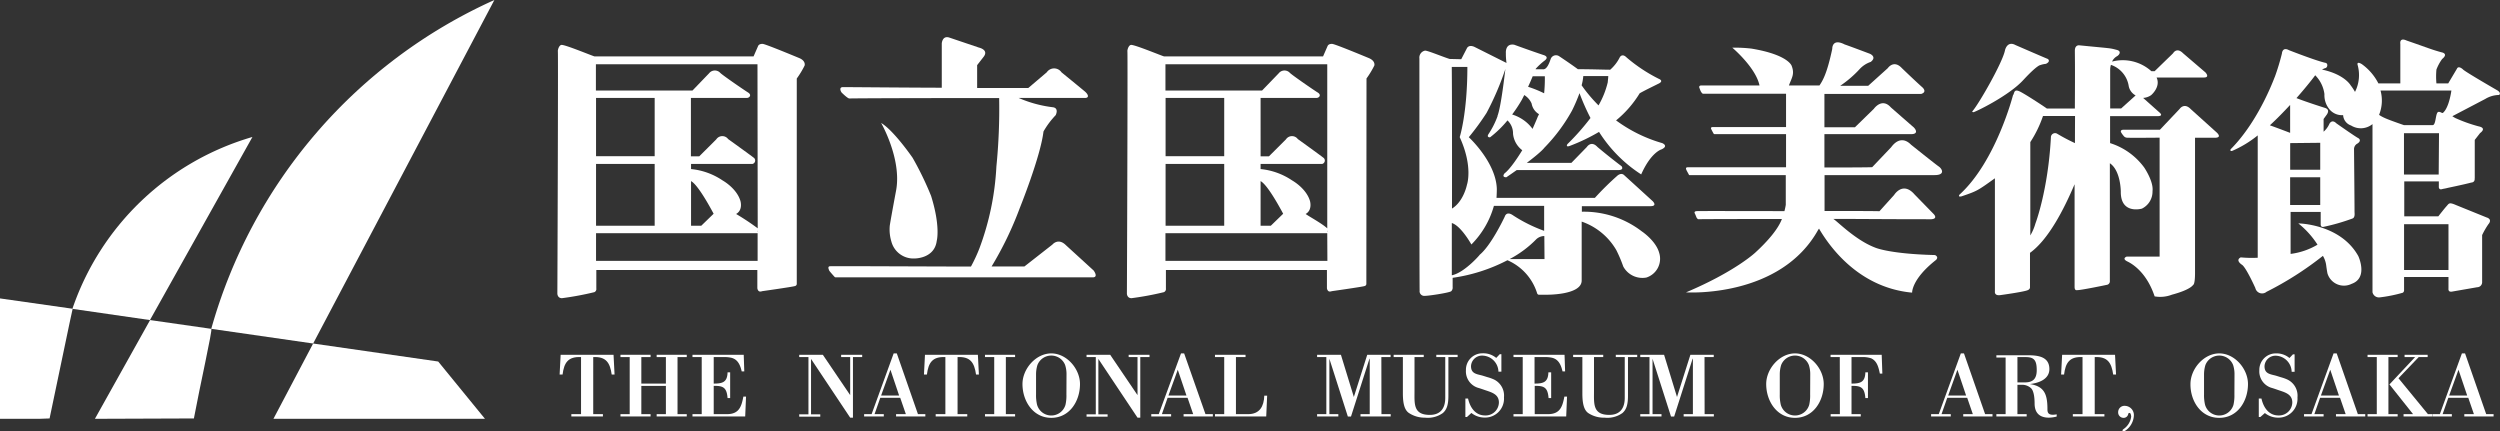 <svg id="レイヤー_2" data-name="レイヤー 2" xmlns="http://www.w3.org/2000/svg" viewBox="0 0 541.53 93.45"><rect x="0" y="0" width="541.53" height="93.45" fill="#333333" stroke="none"/><defs><style>.cls-1{fill:#fff;}</style></defs><path class="cls-1" d="M173.11,12.57c-1.28-.53-7.24-3-7.88-3.06,0,0-.74-.08-1,.42l-1,2.29H128.82c0,.11-6.52-2.63-7.22-2.49-.54.1-.8,1.12-.76,1.38.09.63-.1,52.16-.11,52.48,0,0,0,1,1,1a65.73,65.73,0,0,0,7-1.3.74.74,0,0,0,.44-.81l0-4h34.88l0,3.94s.08.86.78.72-.21,0-.21,0,7.08-1,7.55-1.17a.5.5,0,0,0,.42-.55c0-44.75,0-44.41,0-44.41a19.43,19.43,0,0,0,1.7-2.81S174.62,13.2,173.11,12.57Zm-44,8.64h12.7V33.84h-12.7Zm0,14.3h12.7V48.89h-12.7Zm35,21h-35v-6h35ZM149.69,39.23c1.41.76,3.83,5.08,4.89,7.07l-2.67,2.59h-2.22Zm14.44,11c-.16-.19.24-.54-.06-.82a53.9,53.9,0,0,0-4.62-3.06c1.55-.87.93-2.84.93-2.84-.83-2.77-3.88-4.44-3.88-4.44a14.73,14.73,0,0,0-6.81-2.45V35.51H163a.76.76,0,0,0,.21-1.39c-.7-.55-5.49-4-5.49-4a1.57,1.57,0,0,0-2.57.07l-3.68,3.67h-1.81V21.21h12.15c.49,0,1.12-.62.22-1.18s-5.42-3.67-6-4.23a1.59,1.59,0,0,0-2.43.07L150,19.61H129.08V13.92h35Z" transform="translate(0 0)"/><path class="cls-1" d="M296.48,12.57c-1.28-.53-7.24-3-7.89-3.06,0,0-.74-.08-1,.42l-1,2.29H252.19c0,.11-6.52-2.63-7.22-2.49-.54.1-.8,1.12-.76,1.38.09.63-.1,52.16-.11,52.48,0,0,0,1,1,1a65.07,65.07,0,0,0,7-1.3.74.74,0,0,0,.45-.81l0-4h34.88l0,3.94s.08.86.78.72-.21,0-.21,0,7.08-1,7.55-1.17a.5.5,0,0,0,.42-.55C296,16.67,296,17,296,17a19.43,19.43,0,0,0,1.7-2.81S298,13.2,296.48,12.57Zm-44,8.64h12.7V33.84h-12.7Zm0,14.3h12.7V48.89h-12.7Zm35.05,21H252.45v-6H287.5ZM273.06,39.23c1.41.76,3.83,5.08,4.89,7.07l-2.67,2.59h-2.22Zm14.44,11c-.17-.19.24-.54-.06-.82-1.22-1.09-3.93-2.54-4.62-3.06,1.54-.87.93-2.84.93-2.84-.83-2.77-3.88-4.44-3.88-4.44a14.77,14.77,0,0,0-6.81-2.45V35.51H286.4a.76.76,0,0,0,.2-1.39c-.69-.55-5.48-4-5.48-4a1.57,1.57,0,0,0-2.57.07l-3.68,3.67h-1.81V21.21h12.15c.49,0,1.12-.62.21-1.18s-5.41-3.67-6-4.23a1.59,1.59,0,0,0-2.43.07l-3.61,3.74H252.45V13.92H287.5Z" transform="translate(0 0)"/><path class="cls-1" d="M190.86,26.63s4.45,7.7,3.27,14.5c0,0-1.11,5.9-1.39,7.71a8.93,8.93,0,0,0,.34,3.47,4.93,4.93,0,0,0,5,3.68s4.34.07,4.83-3.82c0,0,.86-3.05-1.22-9.72a68.29,68.29,0,0,0-4-8.26S193.64,28.29,190.86,26.63Z" transform="translate(0 0)"/><path class="cls-1" d="M236.89,58.59l-6-5.48c-1.67-1.67-2.92-.14-2.92-.14l-6.07,4.75s1.45,0-7.11,0a74.65,74.65,0,0,0,6.1-12.64s4.51-11.17,5.14-16.59a17.82,17.82,0,0,1,2.64-3.54s.83-1.59-.7-1.73a26.45,26.45,0,0,1-7.31-2H235c1,0,.77-.77-.07-1.46-.59-.5-5-4.1-5-4.1a1.93,1.93,0,0,0-3.19,0l-4,3.4s.53,0-11.08,0V14.11L213,12.39c1.32-1.59-.94-2.08-.94-2.08l-6.45-2.18C204.1,7.66,204,9.41,204,9.41L204,19c-5.42,0-21.15-.14-21.42-.13-.71,0-.65.63-.28,1.17,0,0,1.3,1.3,1.67,1.29s5.63-.09,32.46-.09a125.94,125.94,0,0,1-.6,14.84,59,59,0,0,1-3.71,17.81,34.07,34.07,0,0,1-1.8,3.85c-6.47,0-29.18-.12-30.48-.07-.87,0,0,1.21-.28.87.25.38,1.26,1.48,1.26,1.48l.15.06s-1,0,55.76,0C238,60.05,236.89,58.59,236.89,58.59Z" transform="translate(0 0)"/><path class="cls-1" d="M360.06,31a31.43,31.43,0,0,1-10-4.92,23.09,23.09,0,0,0,5.12-5.88c1.61-.89,3.49-1.77,3.91-2,1.53-.65.24-1.12.24-1.12a34.12,34.12,0,0,1-7-4.64c-1-1-1.48,0-1.48,0a8.65,8.65,0,0,1-2.06,2.66c-1.5,0-3.79-.11-7-.11-1.65-1.22-4.07-2.82-4.07-2.82a1.22,1.22,0,0,0-1.84.66C335.05,15.33,334.35,15,334,15h-1.36c0-.09.06-.15.06-.15a14.92,14.92,0,0,1,1.77-1.64c1.34-.94-.16-1.3-.16-1.3C331.58,11,328,9.69,328,9.69c-2-.35-1.81,1.8-1.81,1.8a13.63,13.63,0,0,0,.14,2.15l-6.92-3.47c-1.34-.62-1.69.34-1.69.34l-1.2,2.32L314,12.77c-1.67-.53-4.84-1.87-5.34-1.8a1.54,1.54,0,0,0-1.2,1.7c0,1.32,0,49.49.05,50.29a1,1,0,0,0,.84,1.12c.54.12,5.63-.66,6-1a1.08,1.08,0,0,0,.31-.9c0-.32,0-1.12,0-2a37,37,0,0,0,11.87-3.81,11.5,11.5,0,0,1,6.38,7s.08.47.43.47H335s7.61.11,7.61-3.07V48a13.91,13.91,0,0,1,7.51,6.19,30.28,30.28,0,0,1,1.5,3.54,4.71,4.71,0,0,0,5,2.39,4.27,4.27,0,0,0,2.79-5.31c-.7-2.65-3.76-4.68-3.76-4.68a20.58,20.58,0,0,0-13-4.27v-1.2h14.86c1.58,0,.5-1.07.5-1.07l-6.22-5.67c-.69-.63-1.52.2-1.52.2a61.9,61.9,0,0,0-4.8,4.74s.4,0-21.31,0c.07-1,.07-1.93.07-1.93-.17-5.8-6.07-11.21-6.07-11.21A55,55,0,0,0,322,24.47a61.62,61.62,0,0,0,4.09-9.54c-.14,1-.92,8.1-1.71,10.17,0,0,0,0,0,.09a18.38,18.38,0,0,1-2,3.93c-.37.68.38.63.38.63a23.13,23.13,0,0,0,3.78-3.67,3.88,3.88,0,0,1,1.2,2.89,5.08,5.08,0,0,0,2,3.57c-2.6,4.24-3.83,5-3.83,5-.72.92.38.86.38.86.83-.56,1.57-1.08,2.25-1.56,1.67,0,6.09,0,22,0,1.34,0,.72-.83.72-.83-2.84-2.14-5.23-4.17-5.23-4.17-1.37-1.48-2.3,0-2.3,0l-3.35,3.44s.84,0-9.66,0C334,32.81,334.53,32,334.53,32a37,37,0,0,0,6-8.07,36.21,36.21,0,0,0,1.61-3.75,49,49,0,0,0,2.38,5.38,51.22,51.22,0,0,1-5,5.66c-.43.73.45.41.45.41a41.39,41.39,0,0,0,6.4-3.06,30,30,0,0,0,9.13,9.21c2.15-4.84,4.4-5.42,4.4-5.42C361.54,31.6,360.06,31,360.06,31Zm-45.59-16.5,0,0h3.38c0,10.09-1.66,15.2-1.66,15.2,2.95,6.45,1.57,10.32,1.57,10.32s-.7,3.6-3.24,5.16C314.54,24.55,314.5,17.13,314.47,14.47Zm20.09,41.62H327a23.06,23.06,0,0,0,5.8-4.32,2.58,2.58,0,0,1,1.72-.67Zm-15.85-3.15a19.15,19.15,0,0,0,4.89-8.38h10.88V50a32.26,32.26,0,0,1-6.76-3.37c-1.44-1-1.77.29-1.77.29-.42.87-3.06,6.34-5.47,8.3.72-.77-3.05,3.83-6,4.41q0-6.18,0-11.32C316.47,48.91,318.71,52.94,318.71,52.94Zm14.34-27.56c-.38.94-.73,1.7-1.08,2.51a8.4,8.4,0,0,0-2.08-2,8.86,8.86,0,0,0-2.34-1.12,31.24,31.24,0,0,0,2.08-3.15c.19-.36.37-.71.54-1.06a4,4,0,0,1,1.6,1.84,3.3,3.3,0,0,0,1.6,2.3C333.19,25.1,333.05,25.38,333.05,25.38Zm1.43-5.2A25.06,25.06,0,0,0,331,18.8c.41-.87.74-1.65,1-2.28h2.63A31.67,31.67,0,0,1,334.48,20.18Zm13.78-2.38a18.67,18.67,0,0,1-2,5,32.26,32.26,0,0,1-3.66-4.35,11.32,11.32,0,0,0,.36-2h5.41C348.33,17.2,348.35,16.79,348.26,17.8Z" transform="translate(0 0)"/><path class="cls-1" d="M394,49.67c-.05-.09-.1,0-.1,0-8.23,15-28.69,13.66-28.69,13.66,10.66-4.51,15-8.61,15-8.61,2.81-2.57,5-5.19,5.77-7.28-17.95,0-18.11.05-18.11.05-.17,0-.41-.44-.36-.32s-.27-.68-.33-.81-.4-.59.4-.63,13.78,0,18.95,0a13.51,13.51,0,0,0,.29-1.35V37.94H366s-.13,0-.16-.09c-.15-.3-.46-.83-.53-1s-.31-.62.31-.62h21.26V29.05c-15.11,0-15.54,0-15.54,0a.34.34,0,0,1-.17-.13c-.14-.26-.36-.66-.41-.78s-.42-.62.31-.62l15.81,0V20.31c-17.93,0-17.68,0-17.95,0s-.57-.62-.57-.62c-.38-1-.22-.56-.24-.62s-.24-.56.45-.56l12.56,0c-.8-3.8-5.59-7.92-5.89-8.18a30.74,30.74,0,0,1,4.16.2c8,1.33,8.7,3.74,8.7,3.74.67,1.77.05,2.5-.6,4.24h6.62c.67-1,1.62-2.49,2.77-7.93,0,0-.1-2.4,2.71-.94,0,0,.11,0,5.42,2,0,0,1.63.66.2,1.77A5.78,5.78,0,0,0,402.79,15a23.56,23.56,0,0,1-4.17,3.58l6.06,0,4.24-3.82s1.28-1.91,3.05,0c0,0,2.81,2.71,4.44,4.16,0,0,1.15,1-.27,1.43-.08,0-.11,0-.11,0-8.59,0-15.06,0-20.84,0v7.22c7.37,0,6.61,0,6.61,0l4.1-4s1.73-2.5,3.68-.31c0,0,4.44,3.89,4.86,4.24s1.32,1.56-.52,1.56H395.19v7.22c11.07,0,10.36-.08,10.36-.08l4.1-4.31c1.32-1.8,2.87-2,4.3-.55,0,0,5.24,4.2,6,4.72s1.46,1.87-.9,1.87l-23.83,0v7.77c12.46,0,11.89.06,11.89.06l3.19-3.54s1.88-3.06,4.44-.07l4.13,4.23s1,1-.52,1.11h-.1c-.75,0-.18,0-.85,0-8.62,0-14.37-.07-20.41-.07.14-.41,4.43,4.39,9.15,6.2-.29-.14,2.51,1.37,13,1.63.94.45.21,1.07.21,1.07-5.31,4.17-5.16,7.07-5.16,7.07-10.85-1-17.25-8.92-20.1-13.75l-.09-.16Z" transform="translate(0 0)"/><path class="cls-1" d="M427.47,24.3s-.43,0-.16-.28c1.36-1.57,6.49-10.49,7-13.15,0,0,.45-2.1,2.27-1.11,0,0,7.66,3.33,7,3,0,0,.73.52-.41,1.07a5.09,5.09,0,0,0-1.25.28s-.63,0-3.44,3l-.14.15C435.14,20.82,427.56,24.4,427.47,24.3Z" transform="translate(0 0)"/><path class="cls-1" d="M477.73,15.69l-4.86-4.16c-1.39-1.39-2.15,0-2.15,0-.7.7.07-.07-4,3.89,0,0,.31,0-.7,0l-.17-.14a9.24,9.24,0,0,0-8.35-1.94,2.55,2.55,0,0,1,1.1-1.18c.48-.28,1-1.07-.07-1.35-1.67-.44-1.08-.29-8.19-1-.32,0-.9.14-.9,1.18s.06,2.8,0,12.52h-6.06c-.95-.68-4.82-3.2-5.88-3.7-1.36-.64-1.12.47-1.46.81,0,0-3.68,14.36-11.59,21.54,0,0-.45.58.45.37,3.46-1.18,3.45-1.22,7.22-3.91,0,24.57,0,24.54,0,24.54s-.17,1,1.28.75c0,0,4.56-.62,5.67-1,.73-.22.65-.68.65-.79V54.77c4-2.87,7.37-9.46,9.66-14.86,0,5.89,0,12.94,0,21.42v.83c0,.83.49.69.49.69.69.07,6.45-1.14,6.45-1.14a.79.79,0,0,0,.7-.87s0,1.22,0-25.48c2.36,1.59,2.37,6.11,2.37,6.11-.07,5.07,4.58,3.72,4.58,3.72a4.11,4.11,0,0,0,2.29-3.79c.28-2.08-1.81-5.13-1.81-5.13A14.58,14.58,0,0,0,457.07,31V25.16c3.05,0,5.89,0,10.24,0,1.53,0,.42-.83.42-.83l-3.5-3.12a3.4,3.4,0,0,0,1.73-.6s2.14-1.78,1.18-3.82c2.12,0,4.9,0,10.24,0C478.77,16.8,477.73,15.69,477.73,15.69ZM449.46,31a41.25,41.25,0,0,1-3.8-2,.9.9,0,0,0-1.41.78c-.62,11.51-3.35,18.63-3.35,18.63A10.9,10.9,0,0,1,439.79,51V30.78a25,25,0,0,0,2.75-5.66h6.94C449.47,26.75,449.46,29,449.46,31Zm10-7.5s-2.36,0-2.37,0c0-2.61,0-5.41,0-8.4a3.66,3.66,0,0,1,.16-1.05,5.78,5.78,0,0,1,3.86,4.62,2.94,2.94,0,0,0,1.49,2Z" transform="translate(0 0)"/><path class="cls-1" d="M480.12,28.66l-5.55-5c-1.46-1.53-2.43-.07-2.43-.07l-4.27,4.51s-7.91,0-7.91,0-.75,0-.52.54a4.54,4.54,0,0,0,.52.74,1,1,0,0,0,.68.44c.43.07,7.13,0,7.16,0V55.59c-6.59,0-6.95,0-7.15,0,0,0-1.07.38.07,1,.16.1,4,1.6,6,7.61a7,7,0,0,0,3.75-.37c4.06-1.08,4.57-2.1,4.58-2.11s.42,0,.42-2.59V29.84h4.27C481.51,29.84,480.12,28.66,480.12,28.66Z" transform="translate(0 0)"/><path class="cls-1" d="M514.14,25.72" transform="translate(0 0)"/><path class="cls-1" d="M541,19.6s-7.29-4.2-7.53-4.6c0,0-.94-.87-1.27-.11l-1.89,3.18h-2.55a16.19,16.19,0,0,1,0-3A9.62,9.62,0,0,1,529,12.78c1.49-1.22-.18-1.46-.18-1.46-2.38-.67-2.45-.79-7.49-2.53-1.67-.77-1.39.72-1.39.72v8.56h-4.75a11.62,11.62,0,0,0-3.58-4.17c-1.25-.76-.91.21-.91.21a8.09,8.09,0,0,1-.58,5.8,10,10,0,0,0-.93-1.41s-1.3-2.38-6.21-3.43a3.54,3.54,0,0,1,.82-.35c.41-.21.48-1-.07-1.11-2-.42-7.91-2.74-7.91-2.74-1.46-.8-1.53.73-1.53.73a50.16,50.16,0,0,1-1.56,5.12c.36-1.15-3,9.06-9.55,15.62-.21.52.35.34.35.34a23.77,23.77,0,0,0,5.52-3.35v26.5a25.48,25.48,0,0,1-3.68-.08c-1.29.66.31,1.63.31,1.63.94.73,2.85,5,2.85,5a1.5,1.5,0,0,0,2.43.83,70.82,70.82,0,0,0,12.21-7.79,5.44,5.44,0,0,1,.73,2.19c.12.92.25,1.59.25,1.59a3.73,3.73,0,0,0,5.25,2.28c3.65-1.3,1.44-6,1.44-6-3.88-7-13-7.09-13-7.09A18.82,18.82,0,0,1,502,53a15.2,15.2,0,0,1-5.83,2V45.91h6.52V48.6c0,.55.38.57.56.55a45,45,0,0,0,6.28-1.8c.66-.21.49-1.15.49-1.5,0-2.64-.11-13.36-.11-13.59v0a1.37,1.37,0,0,1,.77-1.18c1-.69.17-1.15.17-1.15-.54-.24-4.76-3.21-4.76-3.21-1-1-1.52.11-1.52.11a4.87,4.87,0,0,1-1.25,1.7V25.77l.73-1c.62-1-.12-1.26-.28-1.35,0,0-4-1.25-6.33-2.17,2.39-2.71,4-4.83,4.06-4.95a7.09,7.09,0,0,1,2,4.08,4.81,4.81,0,0,0,1.11,3.33,3.51,3.51,0,0,0,2.94,1.23,2.52,2.52,0,0,0,1.71,2.24,4,4,0,0,0,4.65-.3c0,37.37,0,36.42,0,36.42a1.44,1.44,0,0,0,1.63,1.11,31.39,31.39,0,0,0,4.93-1,.62.62,0,0,0,.28-.45V60h9.62v2.48c0,.1-.14.9.9.66l5.3-.92a1.09,1.09,0,0,0,1.09-1.15c0-11.14,0,0,0-10.15A17.17,17.17,0,0,1,539,48.59c1-1.16-.38-1.49-.38-1.49l-6.59-2.67c-1.58-.69-1.54-.35-2.12.28-.37.4-1.74,2.15-1.74,2.15l-7.38,0c0-2.94,0-5.44,0-7.57h7.49v1.06s-.11.83.66.63c.5-.14.5-.08,1.35-.3,0,0,3.51-.73,5-1.13.94-.07.72-.92.77-1l0-8.24,1.15-1.48s1.59-1.07-.31-1.46a32.1,32.1,0,0,1-5-1.78,5.38,5.38,0,0,1-.69-.42l7.12-3.73a5.94,5.94,0,0,1,3-.87S541.9,20.22,541,19.6Zm-49.32,7.54c1.58-1.44,3.07-3,4.39-4.41v6.05S493.68,27.86,491.68,27.14ZM502.59,44.4h-6.52v-6h6.52Zm0-13.47c0,1.06,0,2.84,0,5.83h-6.51V31Zm27.78,17.63v9.93h-9.62c0-3.74,0-7,0-9.93ZM528.25,37.8h-7.52c0-4.89,0-7.53,0-8.95h7.59Zm1-13.4c-.27.24-.52-.19-1-.17-.76,0-.5,2.88-1.33,2.88h-6.18c-4.12-1.42-4.58-1.7-5.38-2.21l0-.08a8.25,8.25,0,0,0,.29-5.21H531S530.54,23.22,529.22,24.4Z" transform="translate(0 0)"/><path class="cls-1" d="M350.07,38.44" transform="translate(0 0)"/><path class="cls-1" d="M182.83,20.46" transform="translate(0 0)"/><path class="cls-1" d="M8.51,90.72l2.23-.08c4.93-23.69,5-23.74,5-23.76s0,.07,0,0L0,64.64V90.72H8.51" transform="translate(0 0)"/><path class="cls-1" d="M32.51,69.33,20.56,90.72,42,90.64c1.27-6.84,4.08-19.29,3.77-19.41Z" transform="translate(0 0)"/><polygon class="cls-1" points="94.92 78.31 67.83 74.41 59.23 90.72 105.05 90.72 94.92 78.31"/><path class="cls-1" d="M54.68,29.67a58.37,58.37,0,0,0-39,37.23l16.8,2.43Z" transform="translate(0 0)"/><path class="cls-1" d="M107.09,0A111,111,0,0,0,45.76,71.23l22.07,3.18Z" transform="translate(0 0)"/><path class="cls-1" d="M123.76,90.21v-.5h2.1V77.35c-2.82-.14-3.68,1.22-4,3.78h-.64l.22-4.28h11.46l.22,4.28h-.62c-.36-2.56-1.22-3.92-4-3.78V89.71h2.1v.5Z" transform="translate(0 0)"/><path class="cls-1" d="M138.92,83.59v6.12h2v.5h-6.52v-.5h2V77.35h-2v-.5h6.52v.5h-2v5.74h5.32V77.35h-2v-.5h6.52v.5h-2V89.71h2v.5h-6.52v-.5h2V83.59Z" transform="translate(0 0)"/><path class="cls-1" d="M154.6,77.35v5.74c1.92,0,2.94-.3,3-2.44h.56v5.58h-.56c-.18-2.22-.88-2.7-3-2.64v6.12h2.84c2.6,0,3.16-1.54,3.58-3.8h.58l-.18,4.3H150v-.5h2V77.35h-2v-.5H161.1l.12,3.6h-.56c-.42-1.92-1.18-2.66-2.2-2.94a6.61,6.61,0,0,0-1.74-.16Z" transform="translate(0 0)"/><path class="cls-1" d="M184.76,90.47h-.6l-8.48-12.72v12h2v.5h-4.56v-.5h2V77.35h-2v-.5h5.12l5.92,8.74V77.35H182.2v-.5h4.56v.5h-2Z" transform="translate(0 0)"/><path class="cls-1" d="M192.88,80.09l1.88,5.58h-3.9Zm-1.44,10.12v-.5h-2l1.24-3.54H195l1.22,3.54H194.1v.5h6.34v-.5h-1.6l-4.58-13.16h-.68L188.8,89.71h-1.62v.5Z" transform="translate(0 0)"/><path class="cls-1" d="M202.68,90.21v-.5h2.1V77.35c-2.82-.14-3.68,1.22-4,3.78h-.64l.22-4.28h11.46l.22,4.28h-.62c-.36-2.56-1.22-3.92-4-3.78V89.71h2.1v.5Z" transform="translate(0 0)"/><path class="cls-1" d="M217.88,89.71h2v.5h-6.52v-.5h2V77.35h-2v-.5h6.52v.5h-2Z" transform="translate(0 0)"/><path class="cls-1" d="M231,85.43a9.08,9.08,0,0,1-.2,2.24,3.2,3.2,0,0,1-6.16,0,9.06,9.06,0,0,1-.22-2.24V81.07a7,7,0,0,1,.3-2,3.22,3.22,0,0,1,6,0,6.36,6.36,0,0,1,.3,2Zm-3.28,5.08c4,0,6.22-3.66,6.22-7.32,0-3.3-2.88-6.64-6.22-6.64s-6.24,3.34-6.24,6.64C221.48,86.85,223.76,90.51,227.72,90.51Z" transform="translate(0 0)"/><path class="cls-1" d="M247,90.47h-.6l-8.48-12.72v12h2v.5h-4.56v-.5h2V77.35h-2v-.5h5.12l5.92,8.74V77.35h-1.92v-.5H249v.5h-2Z" transform="translate(0 0)"/><path class="cls-1" d="M255.12,80.09,257,85.67h-3.9Zm-1.44,10.12v-.5h-2l1.24-3.54h4.32l1.22,3.54h-2.08v.5h6.34v-.5h-1.6L256.5,76.55h-.68L251,89.71h-1.62v.5Z" transform="translate(0 0)"/><path class="cls-1" d="M263.18,90.21v-.5h2V77.35h-2v-.5h6.62v.5h-2.08V89.71h2.62c2.54,0,3.44-1.7,3.52-4h.62l-.2,4.5Z" transform="translate(0 0)"/><path class="cls-1" d="M299.24,89.71h2v.5H294.7v-.5h2v-12h-.06l-4,12.52h-.68l-4-12.52h0v12h1.94v.5H285.3v-.5h2V77.35h-2v-.5h5.16l2.8,9.14,2.9-9.14h5.06v.5h-2Z" transform="translate(0 0)"/><path class="cls-1" d="M315.74,76.85v.5h-2v8.4c0,2-.38,3-1.2,3.72a5.63,5.63,0,0,1-3.88,1,6.1,6.1,0,0,1-3.54-1.06c-.86-.64-1.24-1.94-1.24-4.18V77.35h-2v-.5h6.52v.5h-2v7.32c0,2.78-.3,5.2,3.32,5.2,2.34,0,3.34-1.48,3.34-3.68V77.35h-1.94v-.5Z" transform="translate(0 0)"/><path class="cls-1" d="M317.76,90.33h-.34v-4H318c.42,1.9,1.56,3.66,3.68,3.66a2.87,2.87,0,0,0,3-2.8c0-1.86-1.66-2.22-3.16-2.74-.4-.14-.8-.28-1.2-.4a3.72,3.72,0,0,1-2.78-3.86,3.56,3.56,0,0,1,3.64-3.66,4.33,4.33,0,0,1,2.92,1l.76-.8h.36v3.78h-.64a3.57,3.57,0,0,0-3.46-3.48,2.39,2.39,0,0,0-2.48,2.28c0,1.54,1.06,1.7,2.3,2,.5.14.9.28,1.24.38a9.45,9.45,0,0,1,1.32.46,3.87,3.87,0,0,1,2.28,3.92,4.1,4.1,0,0,1-4.22,4.38,4.57,4.57,0,0,1-2.84-1Z" transform="translate(0 0)"/><path class="cls-1" d="M332.4,77.35v5.74c1.92,0,2.94-.3,3-2.44H336v5.58h-.56c-.18-2.22-.88-2.7-3-2.64v6.12h2.84c2.6,0,3.16-1.54,3.58-3.8h.58l-.18,4.3H327.84v-.5h2V77.35h-2v-.5H338.9l.12,3.6h-.56c-.42-1.92-1.18-2.66-2.2-2.94a6.61,6.61,0,0,0-1.74-.16Z" transform="translate(0 0)"/><path class="cls-1" d="M354.64,76.85v.5h-2v8.4c0,2-.38,3-1.2,3.72a5.63,5.63,0,0,1-3.88,1A6.1,6.1,0,0,1,344,89.45c-.86-.64-1.24-1.94-1.24-4.18V77.35h-2v-.5h6.52v.5h-2v7.32c0,2.78-.3,5.2,3.32,5.2,2.34,0,3.34-1.48,3.34-3.68V77.35h-1.94v-.5Z" transform="translate(0 0)"/><path class="cls-1" d="M369.24,89.71h2v.5H364.7v-.5h2v-12h-.06l-4,12.52h-.68l-4-12.52h0v12h1.94v.5H355.3v-.5h2V77.35h-2v-.5h5.16l2.8,9.14,2.9-9.14h5.06v.5h-2Z" transform="translate(0 0)"/><path class="cls-1" d="M392.1,85.43a9.08,9.08,0,0,1-.2,2.24,3.2,3.2,0,0,1-6.16,0,9.06,9.06,0,0,1-.22-2.24V81.07a7,7,0,0,1,.3-2,3.22,3.22,0,0,1,6,0,6.36,6.36,0,0,1,.3,2Zm-3.28,5.08c4,0,6.22-3.66,6.22-7.32,0-3.3-2.88-6.64-6.22-6.64s-6.24,3.34-6.24,6.64C382.58,86.85,384.86,90.51,388.82,90.51Z" transform="translate(0 0)"/><path class="cls-1" d="M398.52,77.35h-2v-.5h11.08l.14,4.08h-.54c-.28-1.32-.58-2.72-1.9-3.32a5.79,5.79,0,0,0-2.06-.26h-2.18v5.74c1.92,0,2.94-.3,3-2.44h.56v5.58h-.56c-.18-2.22-.88-2.7-3-2.64v6.12h2v.5h-6.52v-.5h2Z" transform="translate(0 0)"/><path class="cls-1" d="M424,80.09l1.88,5.58H422Zm-1.44,10.12v-.5h-2l1.24-3.54h4.32l1.22,3.54h-2.08v.5h6.34v-.5H430l-4.58-13.16h-.68l-4.78,13.16H418.3v.5Z" transform="translate(0 0)"/><path class="cls-1" d="M437,77.35h1.74c1.78,0,2.44.58,2.44,2.82,0,1.8-.74,2.66-2.54,2.66H437Zm0,6h1.1a2.81,2.81,0,0,1,1.82.72c.52.44.8,1.68.8,3.34,0,2,1.06,3.06,3.08,3.06a7,7,0,0,0,1.7-.24v-.48c-1.92.36-2-.44-2-1.14,0-3.26-.7-4.94-3.82-5.42v0c1.86-.2,4.24-1,4.24-3.24,0-2.78-2.6-3-4.78-3h-6.7v.5h2V89.71h-2v.5H439v-.5h-2Z" transform="translate(0 0)"/><path class="cls-1" d="M449,90.21v-.5h2.1V77.35c-2.82-.14-3.68,1.22-4,3.78h-.64l.22-4.28h11.46l.22,4.28h-.62c-.36-2.56-1.22-3.92-4-3.78V89.71h2.1v.5Z" transform="translate(0 0)"/><path class="cls-1" d="M460.14,93.43a.26.26,0,0,1-.38-.24c0-.08.32-.32.38-.36a3.85,3.85,0,0,0,1.5-2.56c0-.16-.08-.82-.34-.82s-.28.14-.32.32a1,1,0,0,1-1.06.74,1.17,1.17,0,0,1-1.1-1.26,1.36,1.36,0,0,1,1.46-1.34,2,2,0,0,1,1.94,2.18A4.21,4.21,0,0,1,460.14,93.43Z" transform="translate(0 0)"/><path class="cls-1" d="M484,85.43a9.08,9.08,0,0,1-.2,2.24,3.2,3.2,0,0,1-6.16,0,9.06,9.06,0,0,1-.22-2.24V81.07a7,7,0,0,1,.3-2,3.22,3.22,0,0,1,6,0,6.36,6.36,0,0,1,.3,2Zm-3.28,5.08c4,0,6.22-3.66,6.22-7.32,0-3.3-2.88-6.64-6.22-6.64s-6.24,3.34-6.24,6.64C474.44,86.85,476.72,90.51,480.68,90.51Z" transform="translate(0 0)"/><path class="cls-1" d="M489.62,90.33h-.34v-4h.58c.42,1.9,1.56,3.66,3.68,3.66a2.87,2.87,0,0,0,3-2.8c0-1.86-1.66-2.22-3.16-2.74-.4-.14-.8-.28-1.2-.4a3.72,3.72,0,0,1-2.78-3.86A3.56,3.56,0,0,1,493,76.55a4.33,4.33,0,0,1,2.92,1l.76-.8h.36v3.78h-.64A3.57,3.57,0,0,0,493,77.05a2.39,2.39,0,0,0-2.48,2.28c0,1.54,1.06,1.7,2.3,2,.5.14.9.28,1.24.38a9.45,9.45,0,0,1,1.32.46,3.87,3.87,0,0,1,2.28,3.92,4.1,4.1,0,0,1-4.22,4.38,4.57,4.57,0,0,1-2.84-1Z" transform="translate(0 0)"/><path class="cls-1" d="M504.76,80.09l1.88,5.58h-3.9Zm-1.44,10.12v-.5h-2l1.24-3.54h4.32l1.22,3.54H506v.5h6.34v-.5h-1.6l-4.58-13.16h-.68l-4.78,13.16h-1.62v.5Z" transform="translate(0 0)"/><path class="cls-1" d="M520.64,90.21v-.5h2.06l-5.12-6.44,5.56-5.92h-2.28v-.5h5v.5h-1.94l-4.38,4.58,6.38,7.78h.92v.5Zm-3.28-.5h2v.5h-6.52v-.5h2V77.35h-2v-.5h6.52v.5h-2Z" transform="translate(0 0)"/><path class="cls-1" d="M532.54,80.09l1.88,5.58h-3.9ZM531.1,90.21v-.5h-2l1.24-3.54h4.32l1.22,3.54h-2.08v.5h6.34v-.5h-1.6l-4.58-13.16h-.68l-4.78,13.16h-1.62v.5Z" transform="translate(0 0)"/></svg>